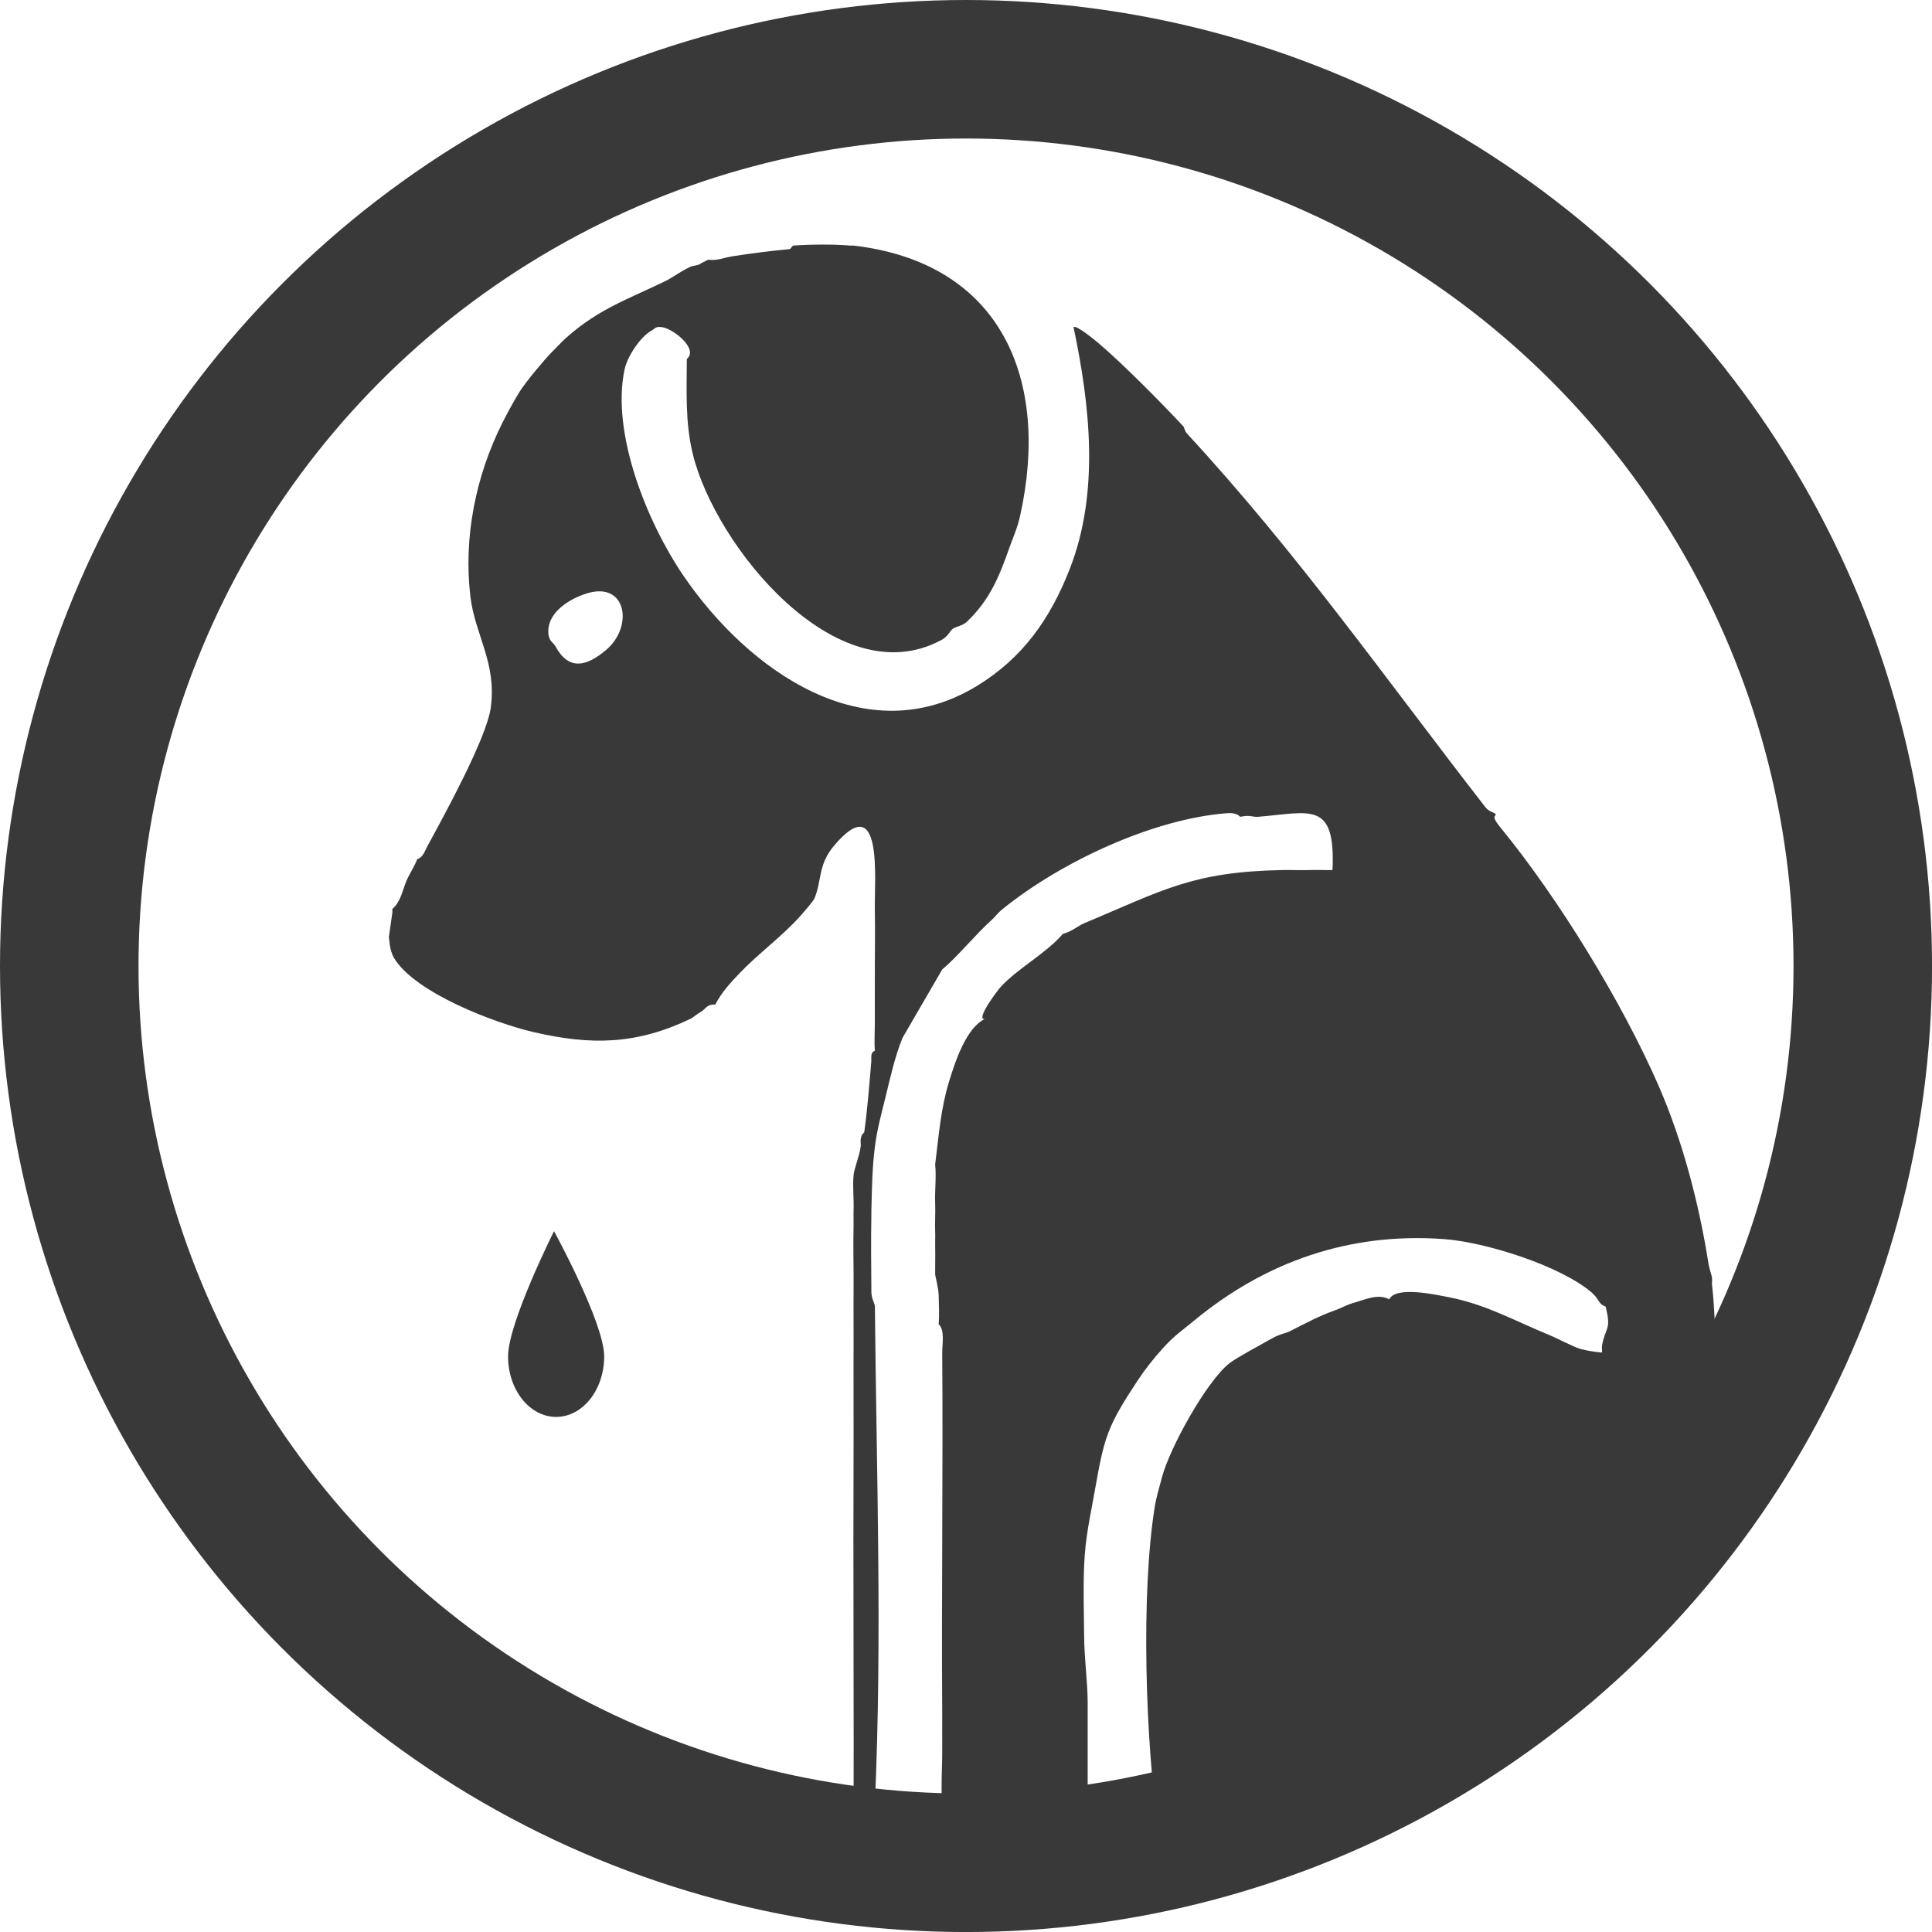 <?xml version="1.0" encoding="UTF-8"?>
<svg id="_レイヤー_2" data-name="レイヤー 2" xmlns="http://www.w3.org/2000/svg" xmlns:xlink="http://www.w3.org/1999/xlink" viewBox="0 0 557.93 557.93">
  <defs>
    <style>
      .cls-1, .cls-2 {
        fill: none;
      }

      .cls-3 {
        fill: #393939;
      }

      .cls-2 {
        stroke: #393939;
        stroke-miterlimit: 10;
        stroke-width: 40px;
      }

      .cls-4 {
        clip-path: url(#clippath);
      }
    </style>
    <clipPath id="clippath">
      <circle class="cls-1" cx="265.42" cy="265.19" r="258.97"/>
    </clipPath>
  </defs>
  <g id="_レイヤー_1-2" data-name="レイヤー 1">
    <g>
      <circle class="cls-2" cx="278.97" cy="278.97" r="258.97"/>
      <g class="cls-4">
        <path class="cls-3" d="M159.99,355.55s-13.27,26.48-13.27,36.14,6.21,17.49,13.88,17.49,13.88-7.83,13.88-17.49-14.48-36.14-14.48-36.14Z"/>
        <path class="cls-3" d="M494.41,478.67c0-1.37,0-2.73,0-4.1-.02-4.43-.03-8.89,0-13.32.01-2.05,0-4.1,0-6.15.02-6.04.99-11.44,1.02-17.42.02-4.09-.03-8.21,0-12.29.05-6.13.02-12.31,0-18.44,0-1.02,0-2.05,0-3.07-.01-1.02.02-2.05,0-3.07-.03-1.71.04-3.42,0-5.12-.03-1.36.04-2.73,0-4.1-.03-1.02.04-2.05,0-3.07-.2-5.84-.34-11.48-1.02-17.42-.08-.67.09-1.39,0-2.05-.13-.97-.78-2.55-1.02-4.1-2.71-17.19-7.4-35.27-14.34-51.23-10.49-24.1-28.91-54.21-45.72-74.72-3.23-3.94-.92-3.13-1.5-4-.16-.25-1.92-.66-2.82-1.83-28.62-36.81-54.15-73.25-86.22-107.96-.69-.75-.83-1.84-1.02-2.05-6.25-6.69-17.42-18.03-24.57-24.09-.95-.8-6.47-5.37-7.18-4.59,4.79,22.66,7.51,47.69-1.03,69.66-5.72,14.72-13.71,25.84-26.64,33.81-32.43,19.99-66.45-4.48-85.03-31.76-10.32-15.16-20.88-40.97-16.96-59.48.77-3.66,4.45-9.37,7.74-11.21,1.12-.63,1.16-1.3,3.07-1.02,2.67.38,7.61,4.05,8.06,6.95.23,1.51-.89,2.15-.89,2.27-.02,9.43-.51,18.21,1.74,27.46,6.46,26.48,41.6,69.86,71.73,53.69,2.05-1.1,2.52-2.68,3.36-3.29.87-.62,2.76-.77,4.1-2.05,6.71-6.43,9.35-13.19,12.29-21.51,1.11-3.14,2.25-5.47,3.07-9.22,8.65-39.21-5.46-72.89-48.15-77.86-.34-.04-.69.03-1.02,0-4.57-.42-11.78-.35-16.39,0-.25.02-.74,1-1.02,1.02-5.9.56-10.55,1.17-16.39,2.05-2.46.37-4.36,1.35-7.17,1.02l-2.05,1.02c-.5.61-2.31.67-3.07,1.02-2.84,1.31-5.04,3.06-7.17,4.1-10.71,5.22-19.24,7.98-28.69,16.39-1.06.94-2.94,2.93-4.1,4.1-2.41,2.44-7.38,8.45-9.22,11.27-1.39,2.13-3.93,6.84-5.12,9.22-7.66,15.27-11.28,33.04-9.22,50.2,1.33,11.07,7.63,19.02,5.88,32.01-1.19,8.81-13.53,31.25-18.33,40.07-.78,1.44-1.17,3.08-2.92,3.73-.79,2.1-2.24,4.2-3.07,6.15-1.17,2.73-1.63,6.08-4.1,8.2-.06.33.05.69,0,1.02l-1.02,7.17c.19.25.05,3.62,1.58,6.1,6.16,10.01,29.06,18.68,40.2,21.27,16.68,3.87,29.67,3.63,45.3-3.81.73-.35,1.89-1.43,3.07-2.05.87-.46,1.6-1.82,3.07-2.05.26-.04.84-.08,1.02,0,1.99-3.75,4.36-6.26,7.17-9.22,5.07-5.33,12.22-10.57,17.42-16.39.9-1.01,3.74-4.26,4.1-5.12,2.18-5.3.93-9.65,5.72-15.28,14.14-16.64,11.55,9.98,11.7,18.36.13,7.15-.03,14.36,0,21.51.02,3.41-.04,6.84,0,10.25.04,3.04-.21,6.19,0,9.22-1.38.48-.93,1.97-1.02,3.07-.58,6.78-1.11,13.76-2.05,20.49-.02.11-.8.29-1.02,2.05-.08.67.08,1.38,0,2.05-.3,2.44-1.87,6.36-2.05,8.2-.31,3.25.12,6.9,0,10.25-.05,1.36.04,2.73,0,4.1-.17,6.46.07,13,0,19.47-.05,4.43.03,8.89,0,13.32,0,1.02,0,2.05,0,3.07-.05,7.5.03,15.04,0,22.54,0,1.37,0,2.73,0,4.1-.15,38.23.11,76.52,0,114.75h6.16c.1-3.4-.16-6.86,0-10.25,2.14-47.69.44-95.66,0-143.43,0-.64-1.01-2.34-1.02-4.1-.06-7.48-.14-15.06,0-22.54,0-.34,0-.68,0-1.02.18-6.55.2-11.86,1.02-18.44.64-5.1,1.86-9.43,3.07-14.34,1.42-5.77,2.66-11.58,4.91-17.11l11.48-19.77c4.17-3.39,9.61-10.11,14.34-14.34.99-.88,1.61-1.89,3.07-3.07,16.67-13.47,43.04-25.93,64.54-27.66,1.51-.12,2.92-.1,4.1,1.02,2.98-.63,3.52.13,5.12,0,15.17-1.23,22.41-4.81,21.52,15.37-2.04.06-4.11-.08-6.15,0-2.72.1-5.47-.05-8.2,0-26.2.5-34.5,5.8-57.37,15.37-1.79.75-3.56,2.41-6.15,3.07-4.88,5.67-13.02,9.93-17.97,15.33-1.05,1.15-7.36,9.61-4.57,9.26-5.32,2.48-8.54,12.23-10.28,17.9-2.5,8.15-3,15.74-4.06,24.11.38,3.52-.15,7.62,0,11.27.11,2.72-.11,5.48,0,8.2.06,1.36-.03,2.73,0,4.1.07,2.72-.03,5.47,0,8.2,0,.38.97,3.82,1.02,6.15.07,2.61.2,5.64,0,8.2,1.82,1.7,1.01,5.63,1.02,8.2.26,34.81-.24,69.69,0,104.5.02,3.07-.04,6.15,0,9.22.09,7.61-.93,16.53,1.02,23.56.22.8-.19,2.13,0,3.07,6.77-1.45,13.61-.83,20.48-1.02,3.72-.1,7.56.26,11.27,0,1.27.84,2.63.91,4.1,1.02.67.05,1.38.02,2.05,0,1.03-.03,2.06.05,3.08,0,.08-1.02-.08-2.06,0-3.08.24-3.29-.02-6.9,0-10.24.02-3.58,0-7.21,0-10.76v-15.37c0-5.43-.98-12.69-1.02-18.95-.05-6.77-.29-13.73,0-20.49.36-8.34,1.69-13.7,3.07-21.51,2.75-15.55,3.53-18.47,12.29-31.76,2.13-3.23,4.57-6.33,7.17-9.22,3.73-4.13,5.42-5.06,9.22-8.2,20.7-17.1,44.96-25.55,72.21-23.55,11.94.88,33.42,7.63,42.53,15.35.34.29.69.7,1.02,1.02.88.87,1.35,2.65,3.07,3.07,1.76,6.91,0,5.78-1.02,11.27-.12.63.08,1.39,0,2.05-1.71-.12-4.54-.56-6.15-1.02-2.25-.65-6.57-3.01-9.22-4.1-9.68-3.95-18.02-8.72-28.63-10.81-4.05-.8-15.48-3.36-17.47.56-3.22-1.77-7.02.12-10.25,1.02-2.23.63-3.45,1.45-5.12,2.05-5.32,1.91-8.41,3.68-13.32,6.15-1.3.66-2.72.7-5.12,2.05-2.86,1.61-10.3,5.61-12.29,7.17-6.66,5.2-17.23,24.45-19.47,32.78-.58,2.16-1.74,6.29-2.05,8.2-4.17,25.33-2.76,68.62,1.02,94.26,4.76,1.68,10.82,1.15,15.94,1.07,2.25-.04,4.71-1.07,5.58-1.07,36.35.08,73.15,2.24,109.62,1.02v1.02c2.04-.08,4.11.11,6.15,0,4.89-.26,9.73-.62,14.34-1.02,1.35-.12,2.76.14,4.1,0,1.68-.17,3.44.13,5.13,0,.48-17.11-.93-34.14-1.03-51.23ZM175.01,187.72c-5.77,4.85-10.79,5.92-14.58-1.04-.61-1.12-1.86-1.42-2.06-3.65-.55-6.16,6.22-10.22,11.28-11.72,11.34-3.38,13.32,9.71,5.36,16.41Z"/>
      </g>
    </g>
  </g>
</svg>